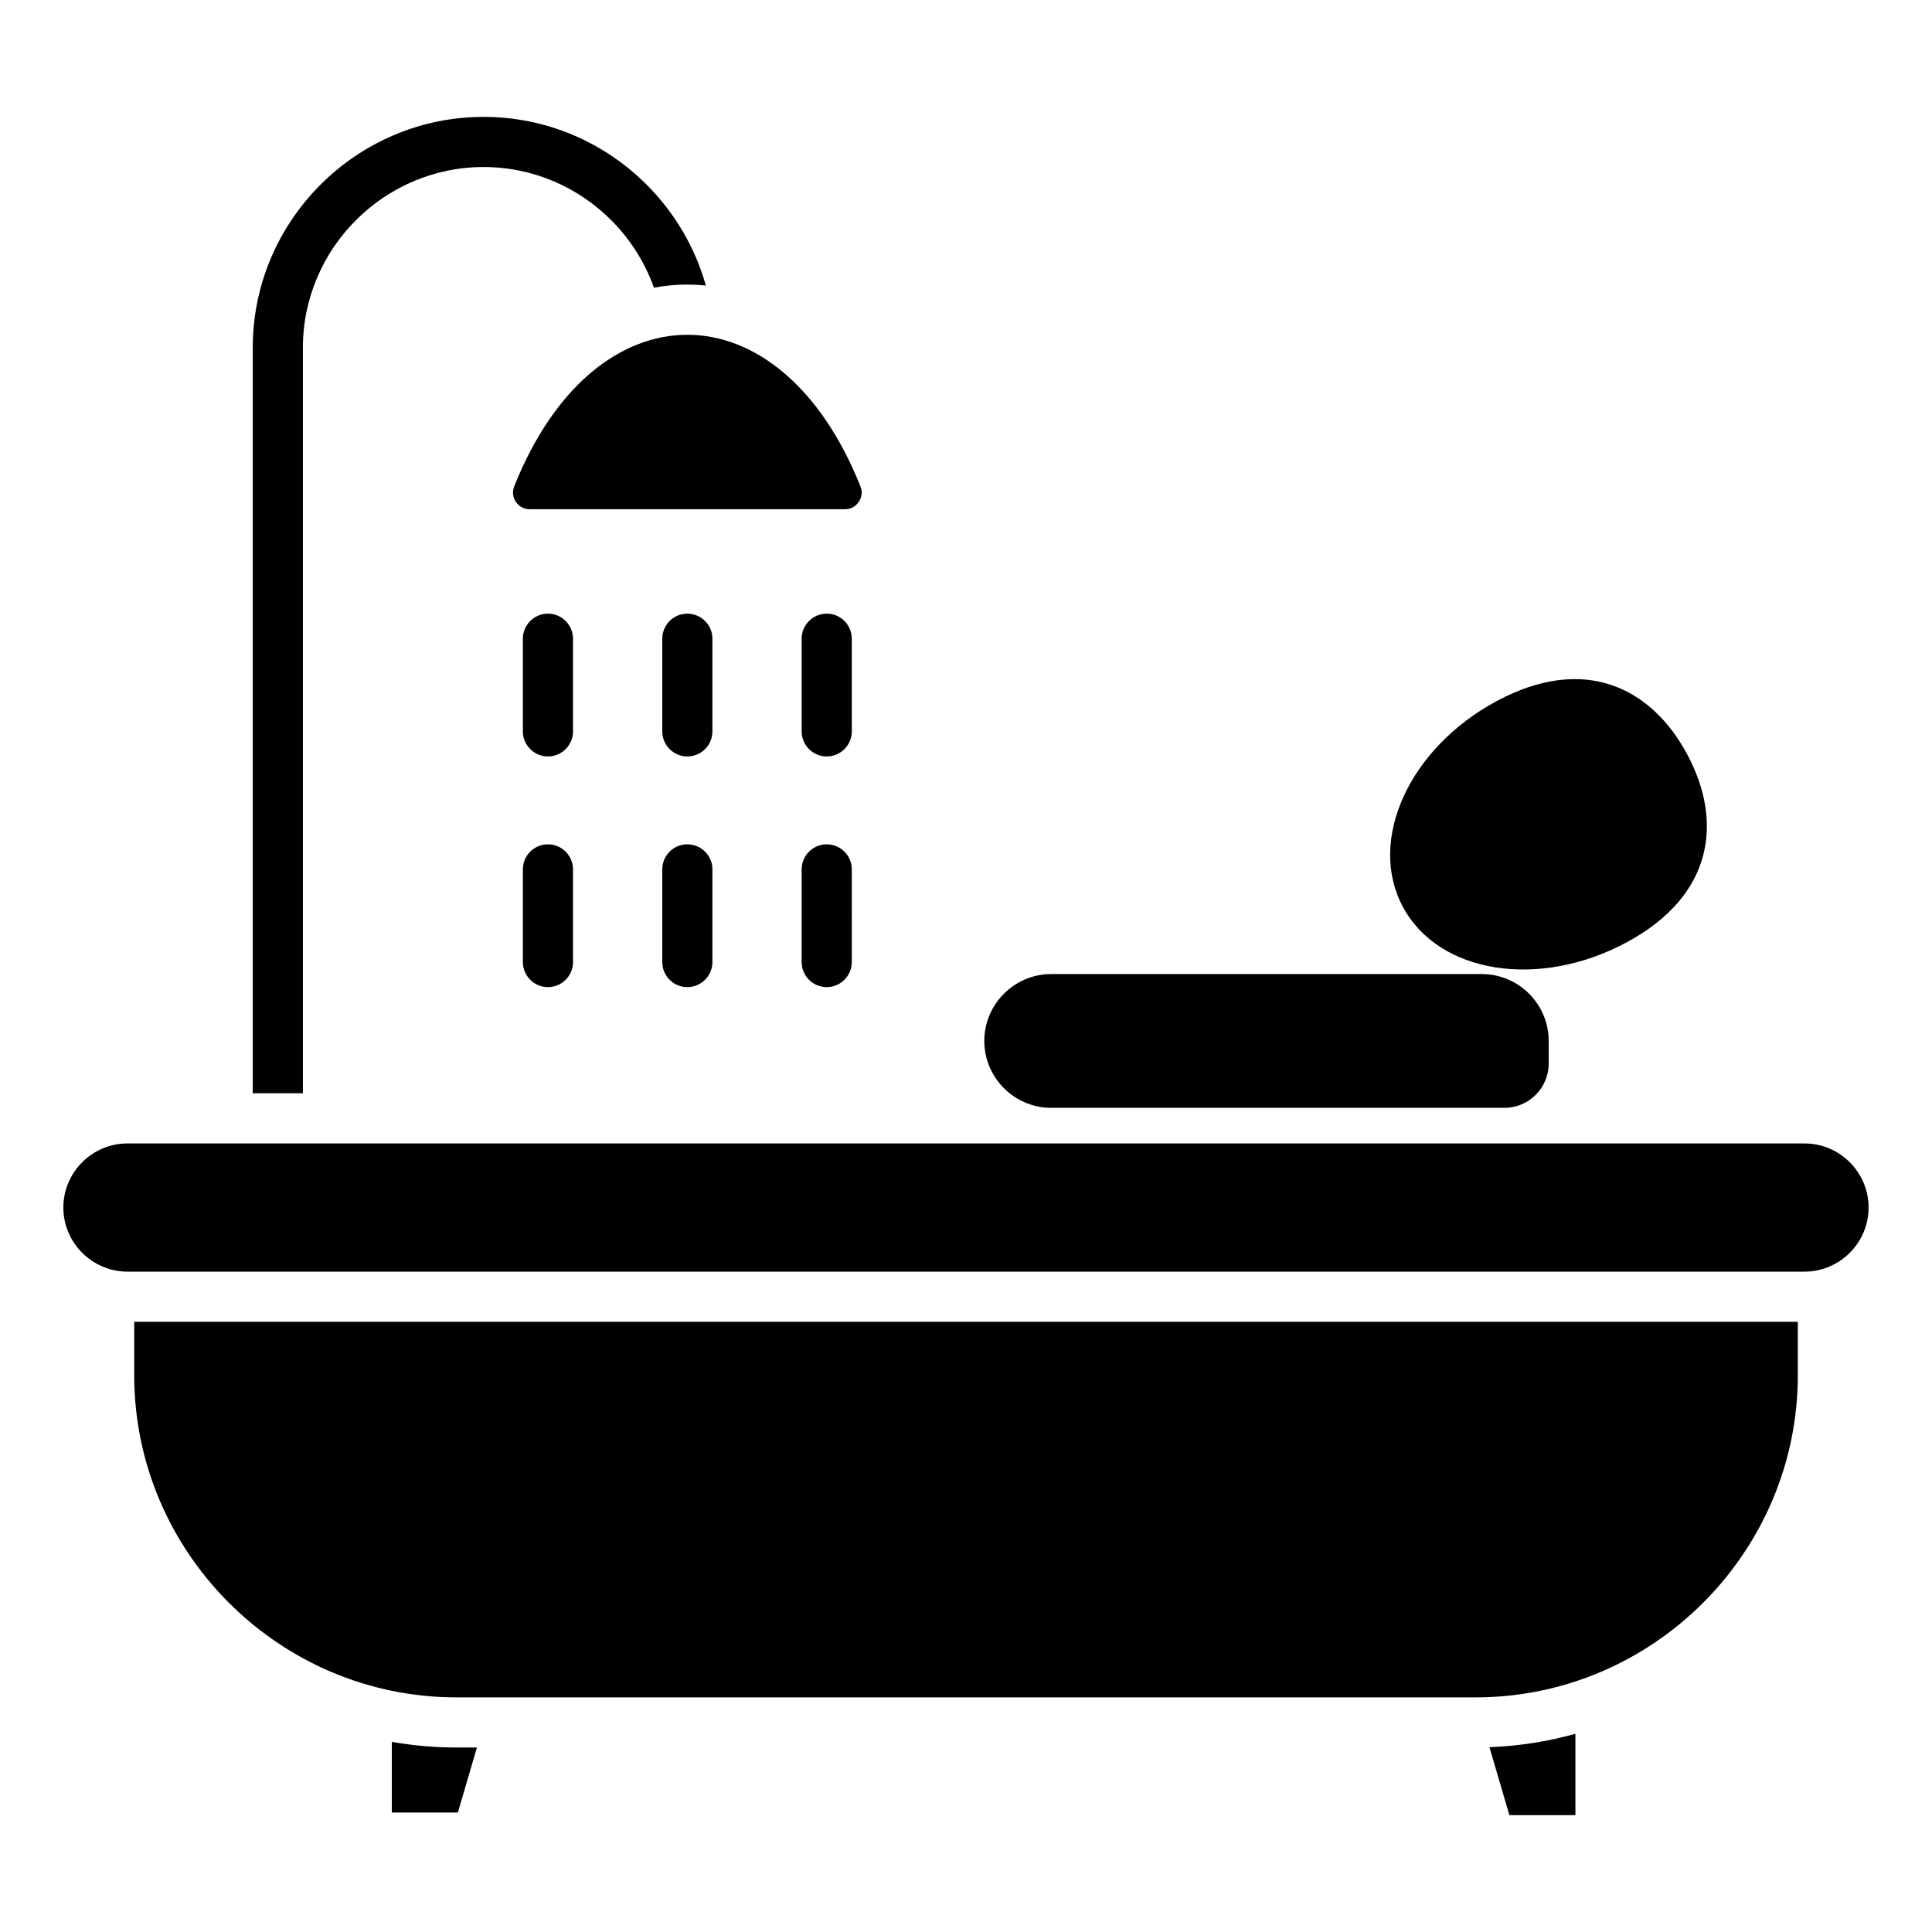 <?xml version="1.0" encoding="UTF-8"?>
<!-- Uploaded to: ICON Repo, www.iconrepo.com, Generator: ICON Repo Mixer Tools -->
<svg fill="#000000" width="800px" height="800px" version="1.1" viewBox="144 144 512 512" xmlns="http://www.w3.org/2000/svg">
 <path d="m210.98 433.73v-197.58c0-16.832 6.879-32.129 17.965-43.211 11.082-11.082 26.383-17.965 43.207-17.965 16.832 0 32.129 6.879 43.211 17.965 7.328 7.328 12.82 16.496 15.695 26.734-4.586-0.473-9.195-0.285-13.762 0.57-2.414-6.797-6.328-12.898-11.336-17.906-8.668-8.684-20.641-14.074-33.805-14.074-13.16 0-25.137 5.391-33.816 14.07-8.68 8.68-14.07 20.652-14.07 33.812v197.58h-13.289zm-31.414 60.559v14.145c0 46.965 38.422 85.387 85.387 85.387h270.1c46.965 0 85.387-38.422 85.387-85.387v-14.145zm85.773 130.05 5.055-17.234h-5.449c-5.832 0-11.551-0.516-17.109-1.496v18.73zm278.66 0.691-5.281-18.008c7.856-0.293 15.488-1.508 22.781-3.547v21.555zm-366.22-144.03h444.43c9.348 0 16.988-7.644 16.988-16.988 0-9.348-7.644-16.988-16.988-16.988h-444.43c-9.348 0-16.992 7.644-16.992 16.988 0.004 9.344 7.652 16.988 16.992 16.988zm244.8-78.863h114.12c9.75 0 17.723 7.977 17.723 17.727v6.008c0 6.449-5.273 11.719-11.719 11.719h-120.13c-9.746 0-17.723-7.977-17.723-17.723 0-9.75 7.969-17.73 17.723-17.73zm168.55-58.227c-9.477-17.672-27.238-26.59-50.461-14.133-23.223 12.457-34.371 36.883-24.887 54.559 9.477 17.672 35.996 21.895 59.219 9.438 23.223-12.465 25.613-32.191 16.129-49.863zm-223.22-64.957c1.516 0 2.816-0.691 3.668-1.945 0.852-1.254 1.008-2.719 0.445-4.125-21.348-53.547-70.398-53.547-91.746 0-0.562 1.406-0.398 2.871 0.453 4.125 0.852 1.254 2.152 1.945 3.664 1.945zm-85.344 34.316v24.555c0 3.668 2.977 6.644 6.644 6.644s6.644-2.977 6.644-6.644v-24.555c0-3.668-2.977-6.644-6.644-6.644s-6.644 2.977-6.644 6.644zm73.883 61.129c0-3.668 2.977-6.644 6.644-6.644 3.668 0 6.644 2.977 6.644 6.644l-0.004 24.555c0 3.668-2.977 6.644-6.644 6.644-3.668 0-6.644-2.977-6.644-6.644zm0-61.129c0-3.668 2.977-6.644 6.644-6.644 3.668 0 6.644 2.977 6.644 6.644v24.555c0 3.668-2.977 6.644-6.644 6.644-3.668 0-6.644-2.977-6.644-6.644zm-36.941 61.129v24.555c0 3.668 2.977 6.644 6.644 6.644 3.668 0 6.644-2.977 6.644-6.644v-24.555c0-3.668-2.977-6.644-6.644-6.644-3.668 0-6.644 2.977-6.644 6.644zm0-61.129v24.555c0 3.668 2.977 6.644 6.644 6.644 3.668 0 6.644-2.977 6.644-6.644v-24.555c0-3.668-2.977-6.644-6.644-6.644-3.668 0-6.644 2.977-6.644 6.644zm-36.941 61.129v24.555c0 3.668 2.977 6.644 6.644 6.644s6.644-2.977 6.644-6.644v-24.555c0-3.668-2.977-6.644-6.644-6.644s-6.644 2.977-6.644 6.644z" fill-rule="evenodd"/>
</svg>